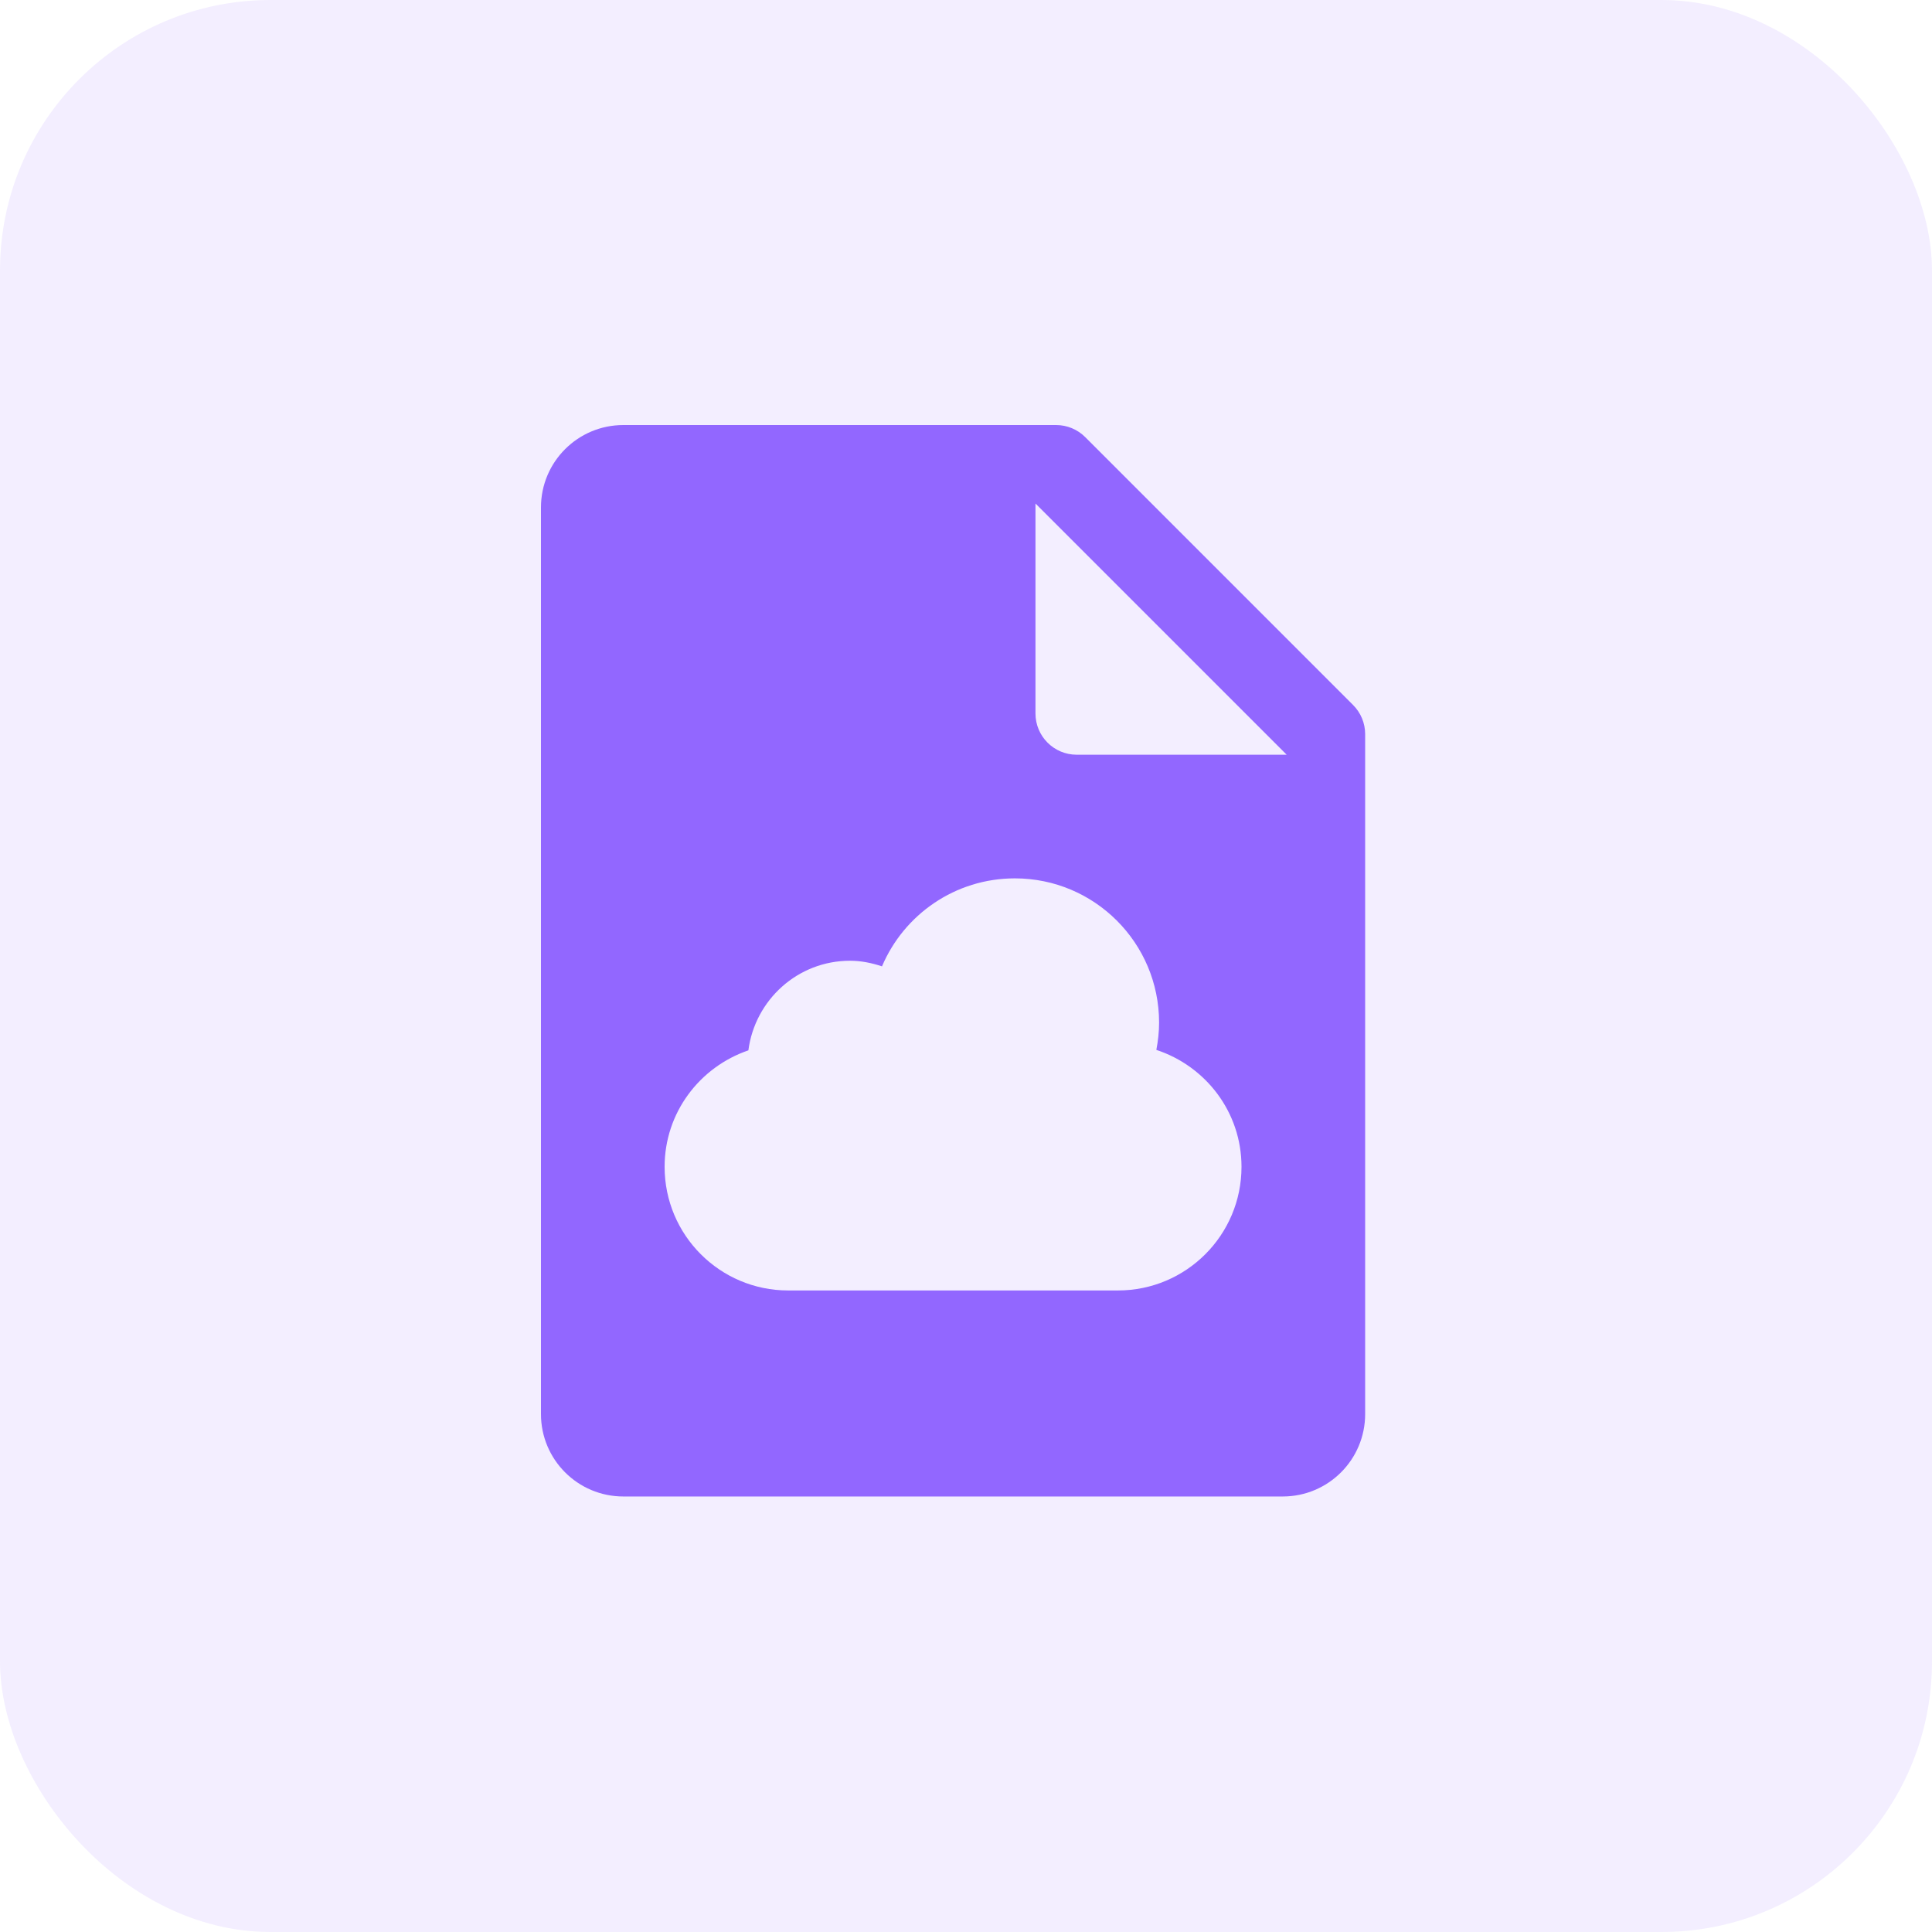 <svg width="50" height="50" viewBox="0 0 50 50" fill="none" xmlns="http://www.w3.org/2000/svg">
<rect width="50" height="50" rx="7" fill="#9267FF" fill-opacity="0.11"/>
<path d="M35.017 18.245L28.085 11.312C27.885 11.112 27.614 11 27.331 11H16.133C14.954 11 14 11.954 14 13.133V36.596C14 37.775 14.954 38.729 16.133 38.729H33.197C34.376 38.729 35.33 37.775 35.33 36.596V18.999C35.33 18.716 35.218 18.445 35.017 18.245ZM28.931 33.397H20.399C18.632 33.397 17.2 31.964 17.2 30.197C17.2 28.794 18.109 27.614 19.368 27.183C19.539 25.877 20.645 24.864 21.999 24.864C22.29 24.864 22.565 24.923 22.826 25.009C23.394 23.67 24.719 22.732 26.265 22.732C28.326 22.732 29.997 24.403 29.997 26.464C29.997 26.706 29.97 26.942 29.926 27.171C31.203 27.591 32.13 28.78 32.13 30.197C32.13 31.964 30.698 33.397 28.931 33.397ZM27.864 19.532C27.276 19.532 26.798 19.054 26.798 18.465V13.031L33.299 19.532H27.864Z" fill="#9267FF"/>
</svg>
